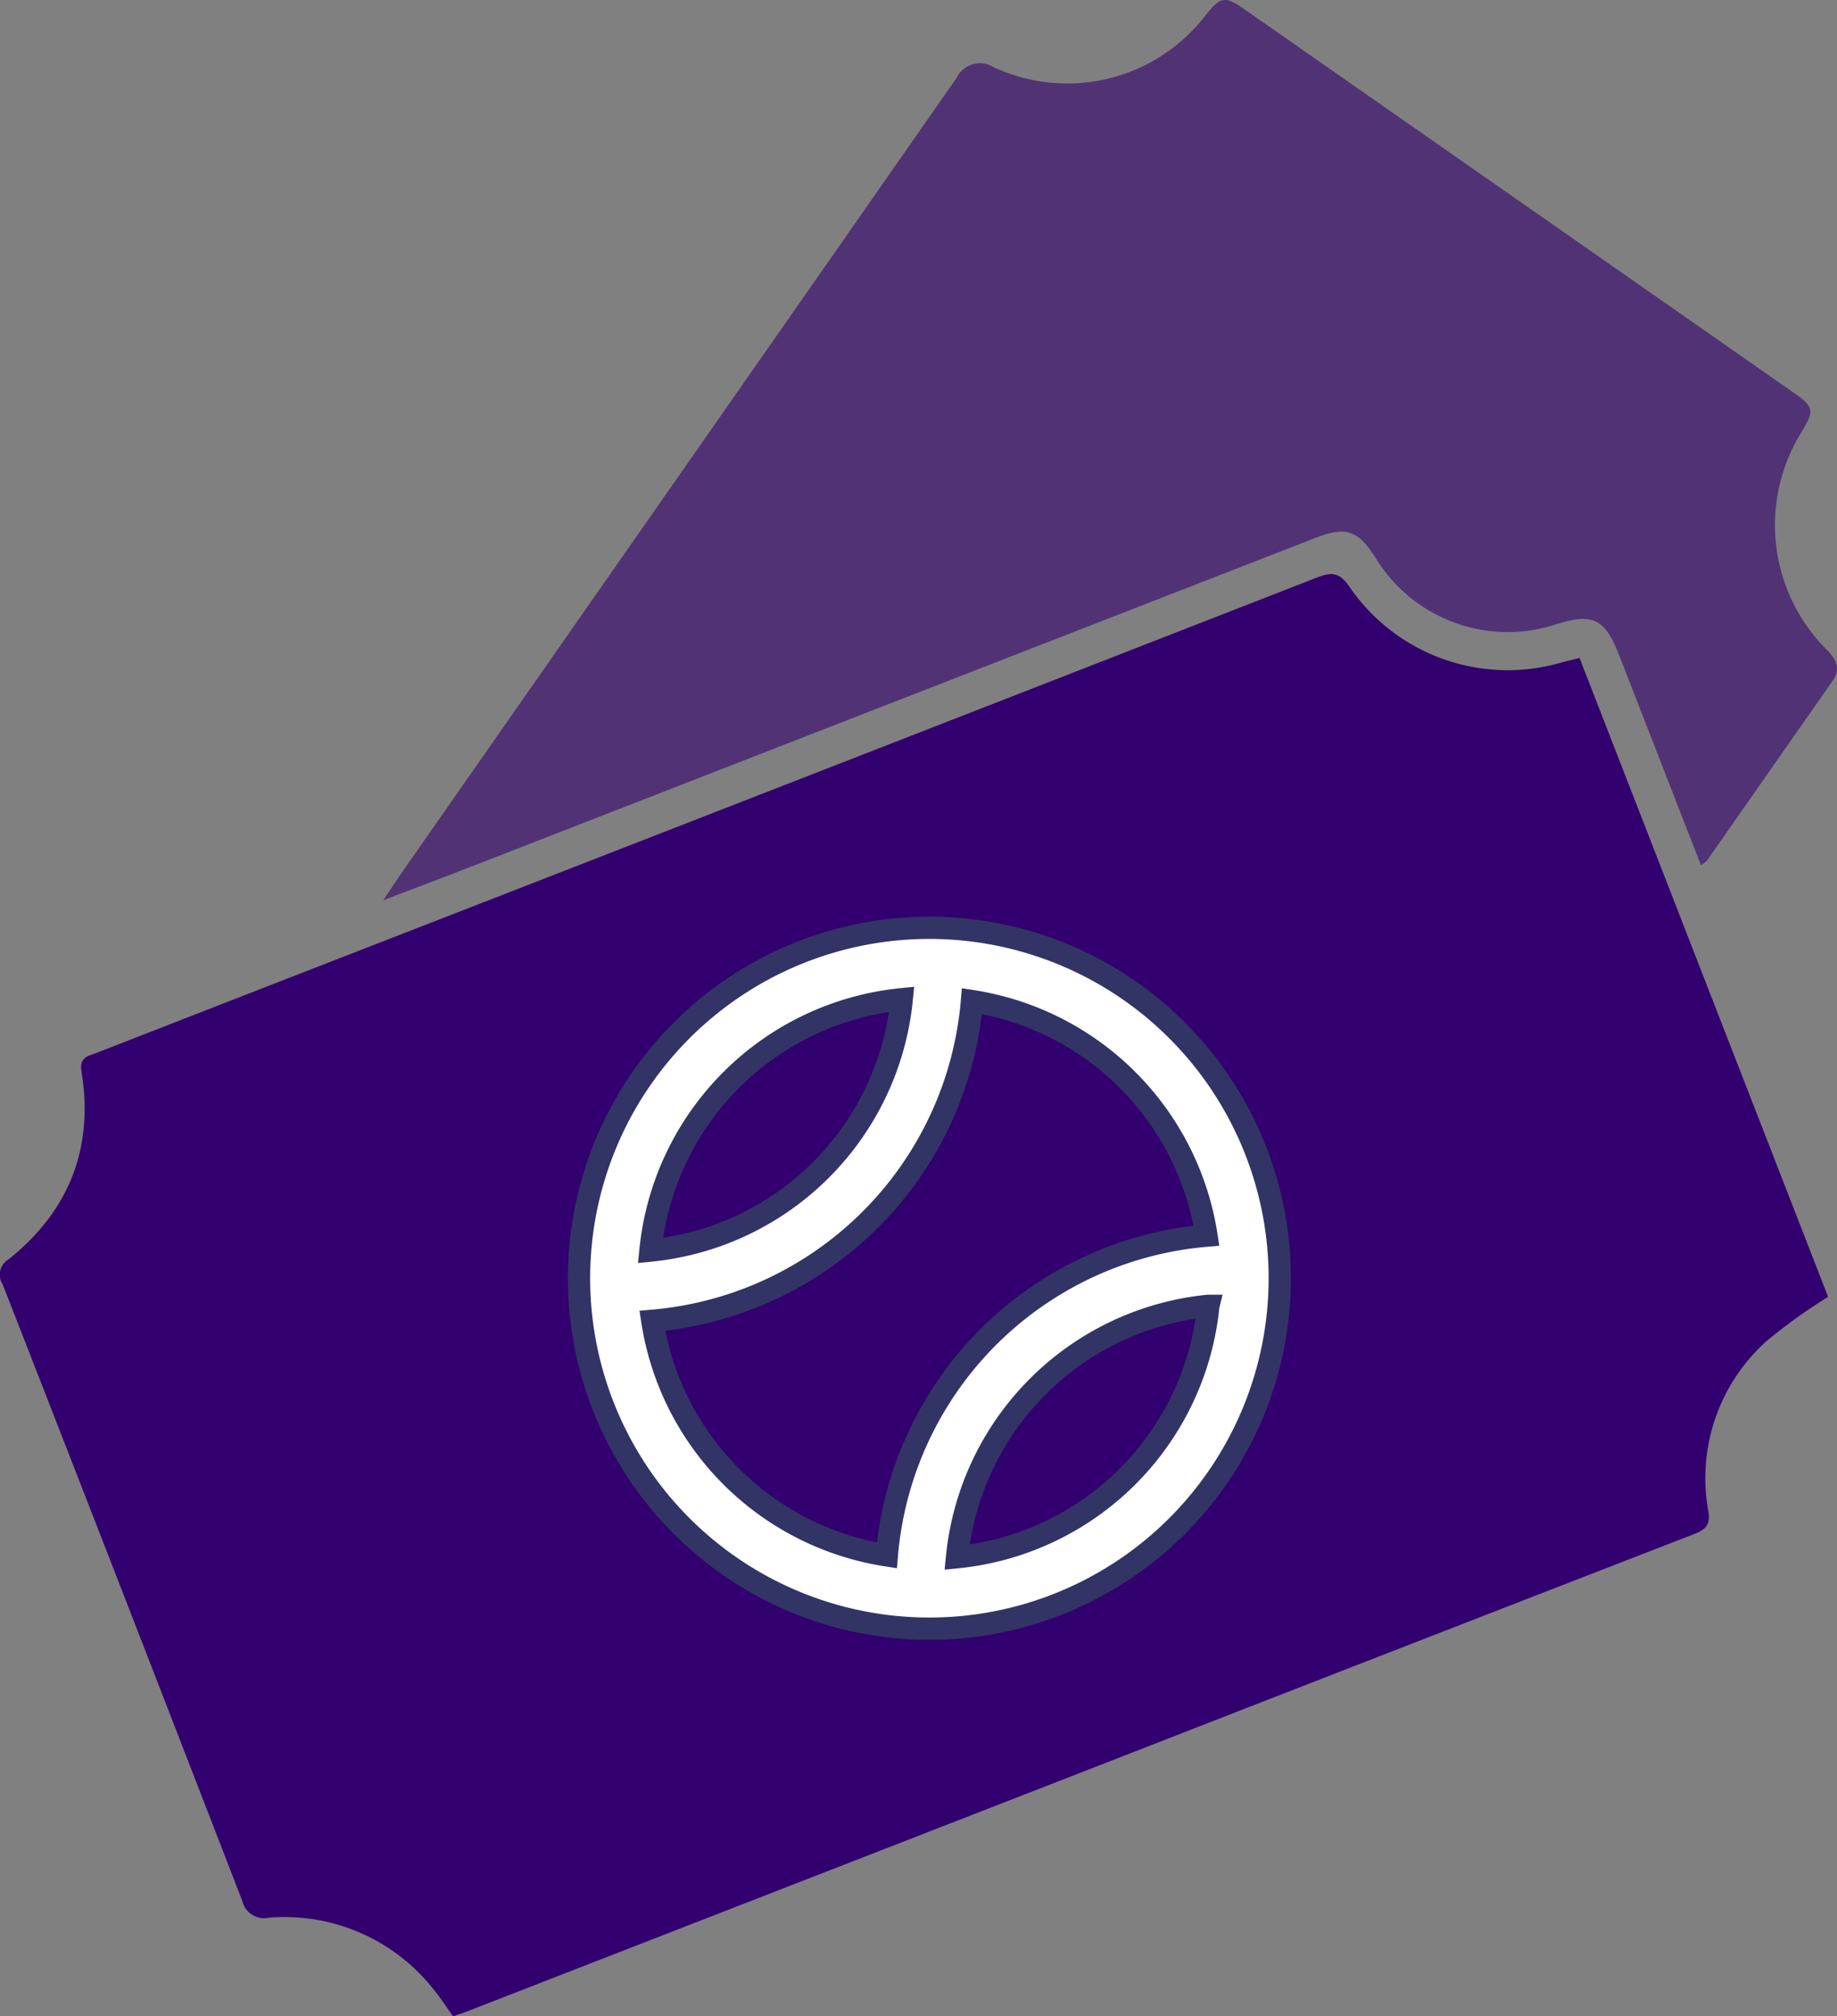<svg id="Group_1509" data-name="Group 1509" xmlns="http://www.w3.org/2000/svg" xmlns:xlink="http://www.w3.org/1999/xlink" width="165" height="181.066" viewBox="0 0 165 181.066">
  <rect x="0" y="0" width="165" height="181.066" fill="#808080" stroke="none"/>
  <defs>
    <clipPath id="clip-path">
      <rect id="Rectangle_419" data-name="Rectangle 419" width="165" height="181.066" transform="translate(0 0)" fill="#fff"/>
    </clipPath>
  </defs>
  <g id="Group_1351" data-name="Group 1351" transform="translate(0 0)">
    <g id="Group_724" data-name="Group 724" transform="translate(0 0)" clip-path="url(#clip-path)">
      <path id="Path_8935" data-name="Path 8935" d="M141.875,812.06q11.211,28.812,22.324,57.368a49.4,49.4,0,0,0-5.5,3.95,16.518,16.518,0,0,0-5.247,15.354c.2,1.264-.351,1.635-1.352,2.024q-27.593,10.7-55.167,21.453Q69.506,922.88,42.08,933.549c-.413.161-.836.3-1.386.49-.545-.763-1.048-1.55-1.634-2.271a17.046,17.046,0,0,0-14.872-6.59,2.031,2.031,0,0,1-2.439-1.53Q11.046,895.965.244,868.319a1.6,1.6,0,0,1,.508-2.245c5.449-4.339,7.694-10.006,6.566-16.906-.211-1.289.638-1.367,1.377-1.656q15.7-6.121,31.413-12.223,39.066-15.2,78.122-30.43c1.32-.516,2.042-.553,2.974.8a17.216,17.216,0,0,0,18.911,6.843c.531-.141,1.065-.267,1.76-.443" transform="translate(0 -752.972)" fill="#33006f"/>
      <path id="Path_8936" data-name="Path 8936" d="M655.465,77.693c-2.5-6.416-4.932-12.661-7.364-18.905-1.258-3.231-2.377-3.772-5.638-2.728a13.914,13.914,0,0,1-16.207-5.94c-1.59-2.518-2.663-2.889-5.449-1.805Q583.072,63,545.34,77.694c-2.6,1.011-5.2,1.992-8.234,3.151.781-1.16,1.339-2.014,1.923-2.849q24.789-35.486,49.563-70.981a2.344,2.344,0,0,1,3.365-.977A15.652,15.652,0,0,0,610.969,1.37C612.353-.34,612.7-.4,614.552.893q24.63,17.183,49.253,34.375c1.823,1.273,1.87,1.574.7,3.526a15.8,15.8,0,0,0,2.305,19.59c.849.874,1.223,1.7.458,2.791q-5.626,8.042-11.246,16.088a3.143,3.143,0,0,1-.561.43" transform="translate(-502.687 0.003)" fill="#33006f" opacity="0.6"/>
    </g>
  </g>
  <path id="iconBaseball" d="M31.47,62.94A31.47,31.47,0,1,0,0,31.47,31.47,31.47,0,0,0,31.47,62.94ZM56.358,27.648a31.47,31.47,0,0,0-28.71,28.71A25.194,25.194,0,0,1,6.582,35.292a31.47,31.47,0,0,0,28.71-28.71A25.194,25.194,0,0,1,56.358,27.648Zm.168,6.3A25.176,25.176,0,0,0,33.953,56.525,25.184,25.184,0,0,0,56.525,33.953ZM6.415,28.987A25.184,25.184,0,0,1,28.987,6.415,25.176,25.176,0,0,1,6.415,28.987Z" transform="translate(52.008 83.316)" fill="#fff" stroke="#323465" stroke-width="2" fill-rule="evenodd"/>
</svg>
